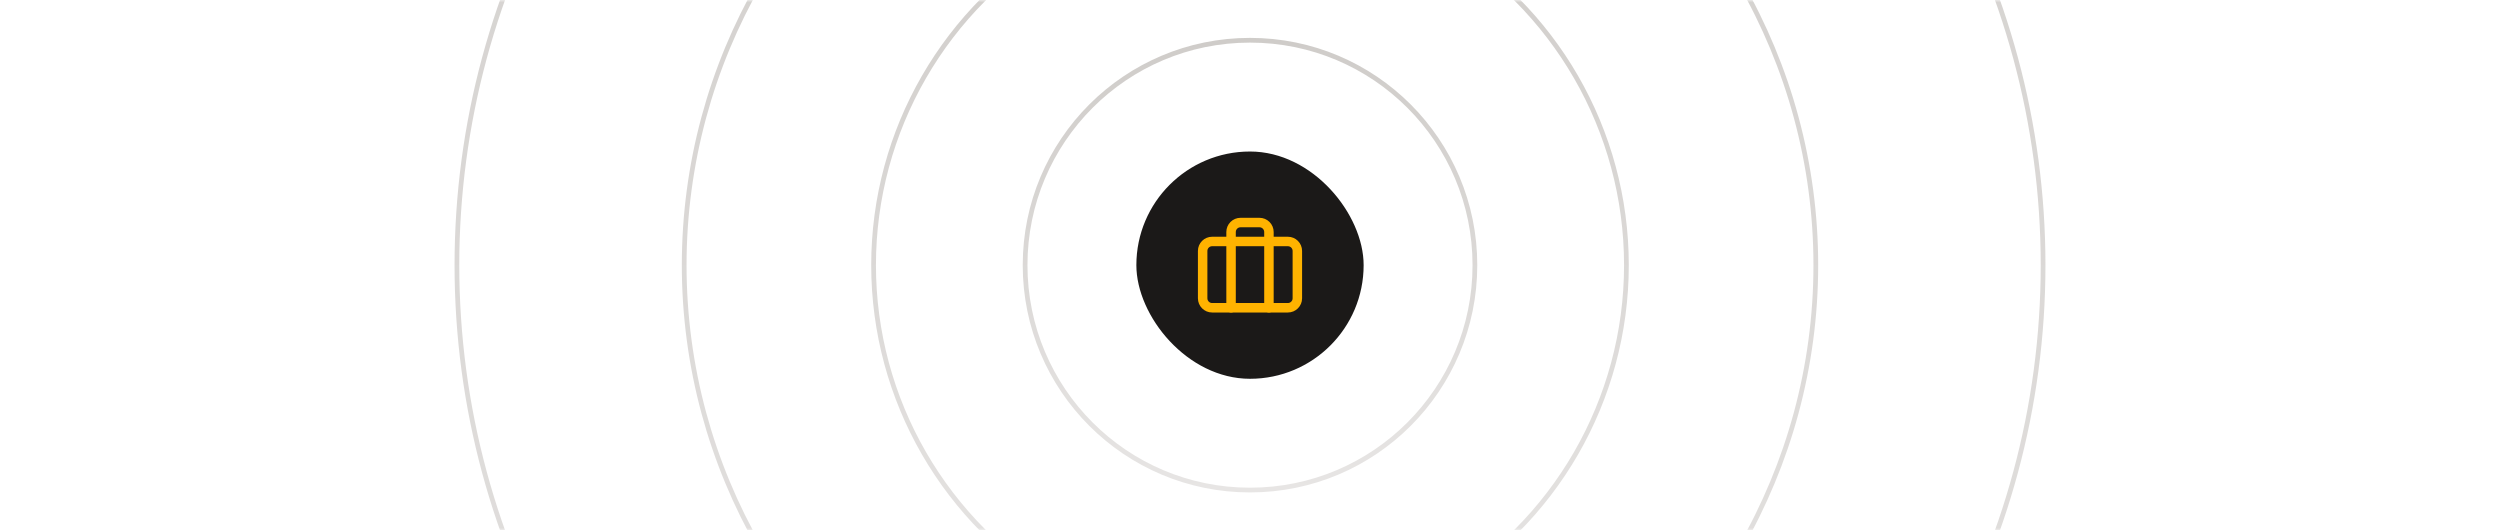 <svg width="528" height="112" viewBox="0 0 528 112" fill="none" xmlns="http://www.w3.org/2000/svg">
<mask id="mask0_108_940" style="mask-type:alpha" maskUnits="userSpaceOnUse" x="0" y="0" width="528" height="112">
<rect width="528" height="112" fill="#F3F2F1"/>
</mask>
<g mask="url(#mask0_108_940)">
<circle cx="264" cy="56" r="47.5" stroke="url(#paint0_linear_108_940)"/>
<circle cx="264" cy="56" r="79.5" stroke="url(#paint1_linear_108_940)"/>
<circle cx="264" cy="56" r="119.5" stroke="url(#paint2_linear_108_940)"/>
<circle cx="264" cy="56" r="167.5" stroke="url(#paint3_linear_108_940)"/>
<rect x="240" y="32" width="48" height="48" rx="24" fill="#1B1918"/>
</g>
<path d="M272 51H256C254.895 51 254 51.895 254 53V63C254 64.105 254.895 65 256 65H272C273.105 65 274 64.105 274 63V53C274 51.895 273.105 51 272 51Z" stroke="#FFB300" stroke-width="2" stroke-linecap="round" stroke-linejoin="round"/>
<path d="M268 65V49C268 48.47 267.789 47.961 267.414 47.586C267.039 47.211 266.53 47 266 47H262C261.47 47 260.961 47.211 260.586 47.586C260.211 47.961 260 48.47 260 49V65" stroke="#FFB300" stroke-width="2" stroke-linecap="round" stroke-linejoin="round"/>
<defs>
<linearGradient id="paint0_linear_108_940" x1="264" y1="8" x2="264" y2="104" gradientUnits="userSpaceOnUse">
<stop stop-color="#CFCCC9"/>
<stop offset="1" stop-color="#E7E5E4"/>
</linearGradient>
<linearGradient id="paint1_linear_108_940" x1="264" y1="-24" x2="264" y2="136" gradientUnits="userSpaceOnUse">
<stop stop-color="#CFCCC9"/>
<stop offset="1" stop-color="#E7E5E4"/>
</linearGradient>
<linearGradient id="paint2_linear_108_940" x1="264" y1="-64" x2="264" y2="176" gradientUnits="userSpaceOnUse">
<stop stop-color="#CFCCC9"/>
<stop offset="1" stop-color="#E7E5E4"/>
</linearGradient>
<linearGradient id="paint3_linear_108_940" x1="264" y1="-112" x2="264" y2="224" gradientUnits="userSpaceOnUse">
<stop stop-color="#CFCCC9"/>
<stop offset="1" stop-color="#E7E5E4"/>
</linearGradient>
</defs>
</svg>
